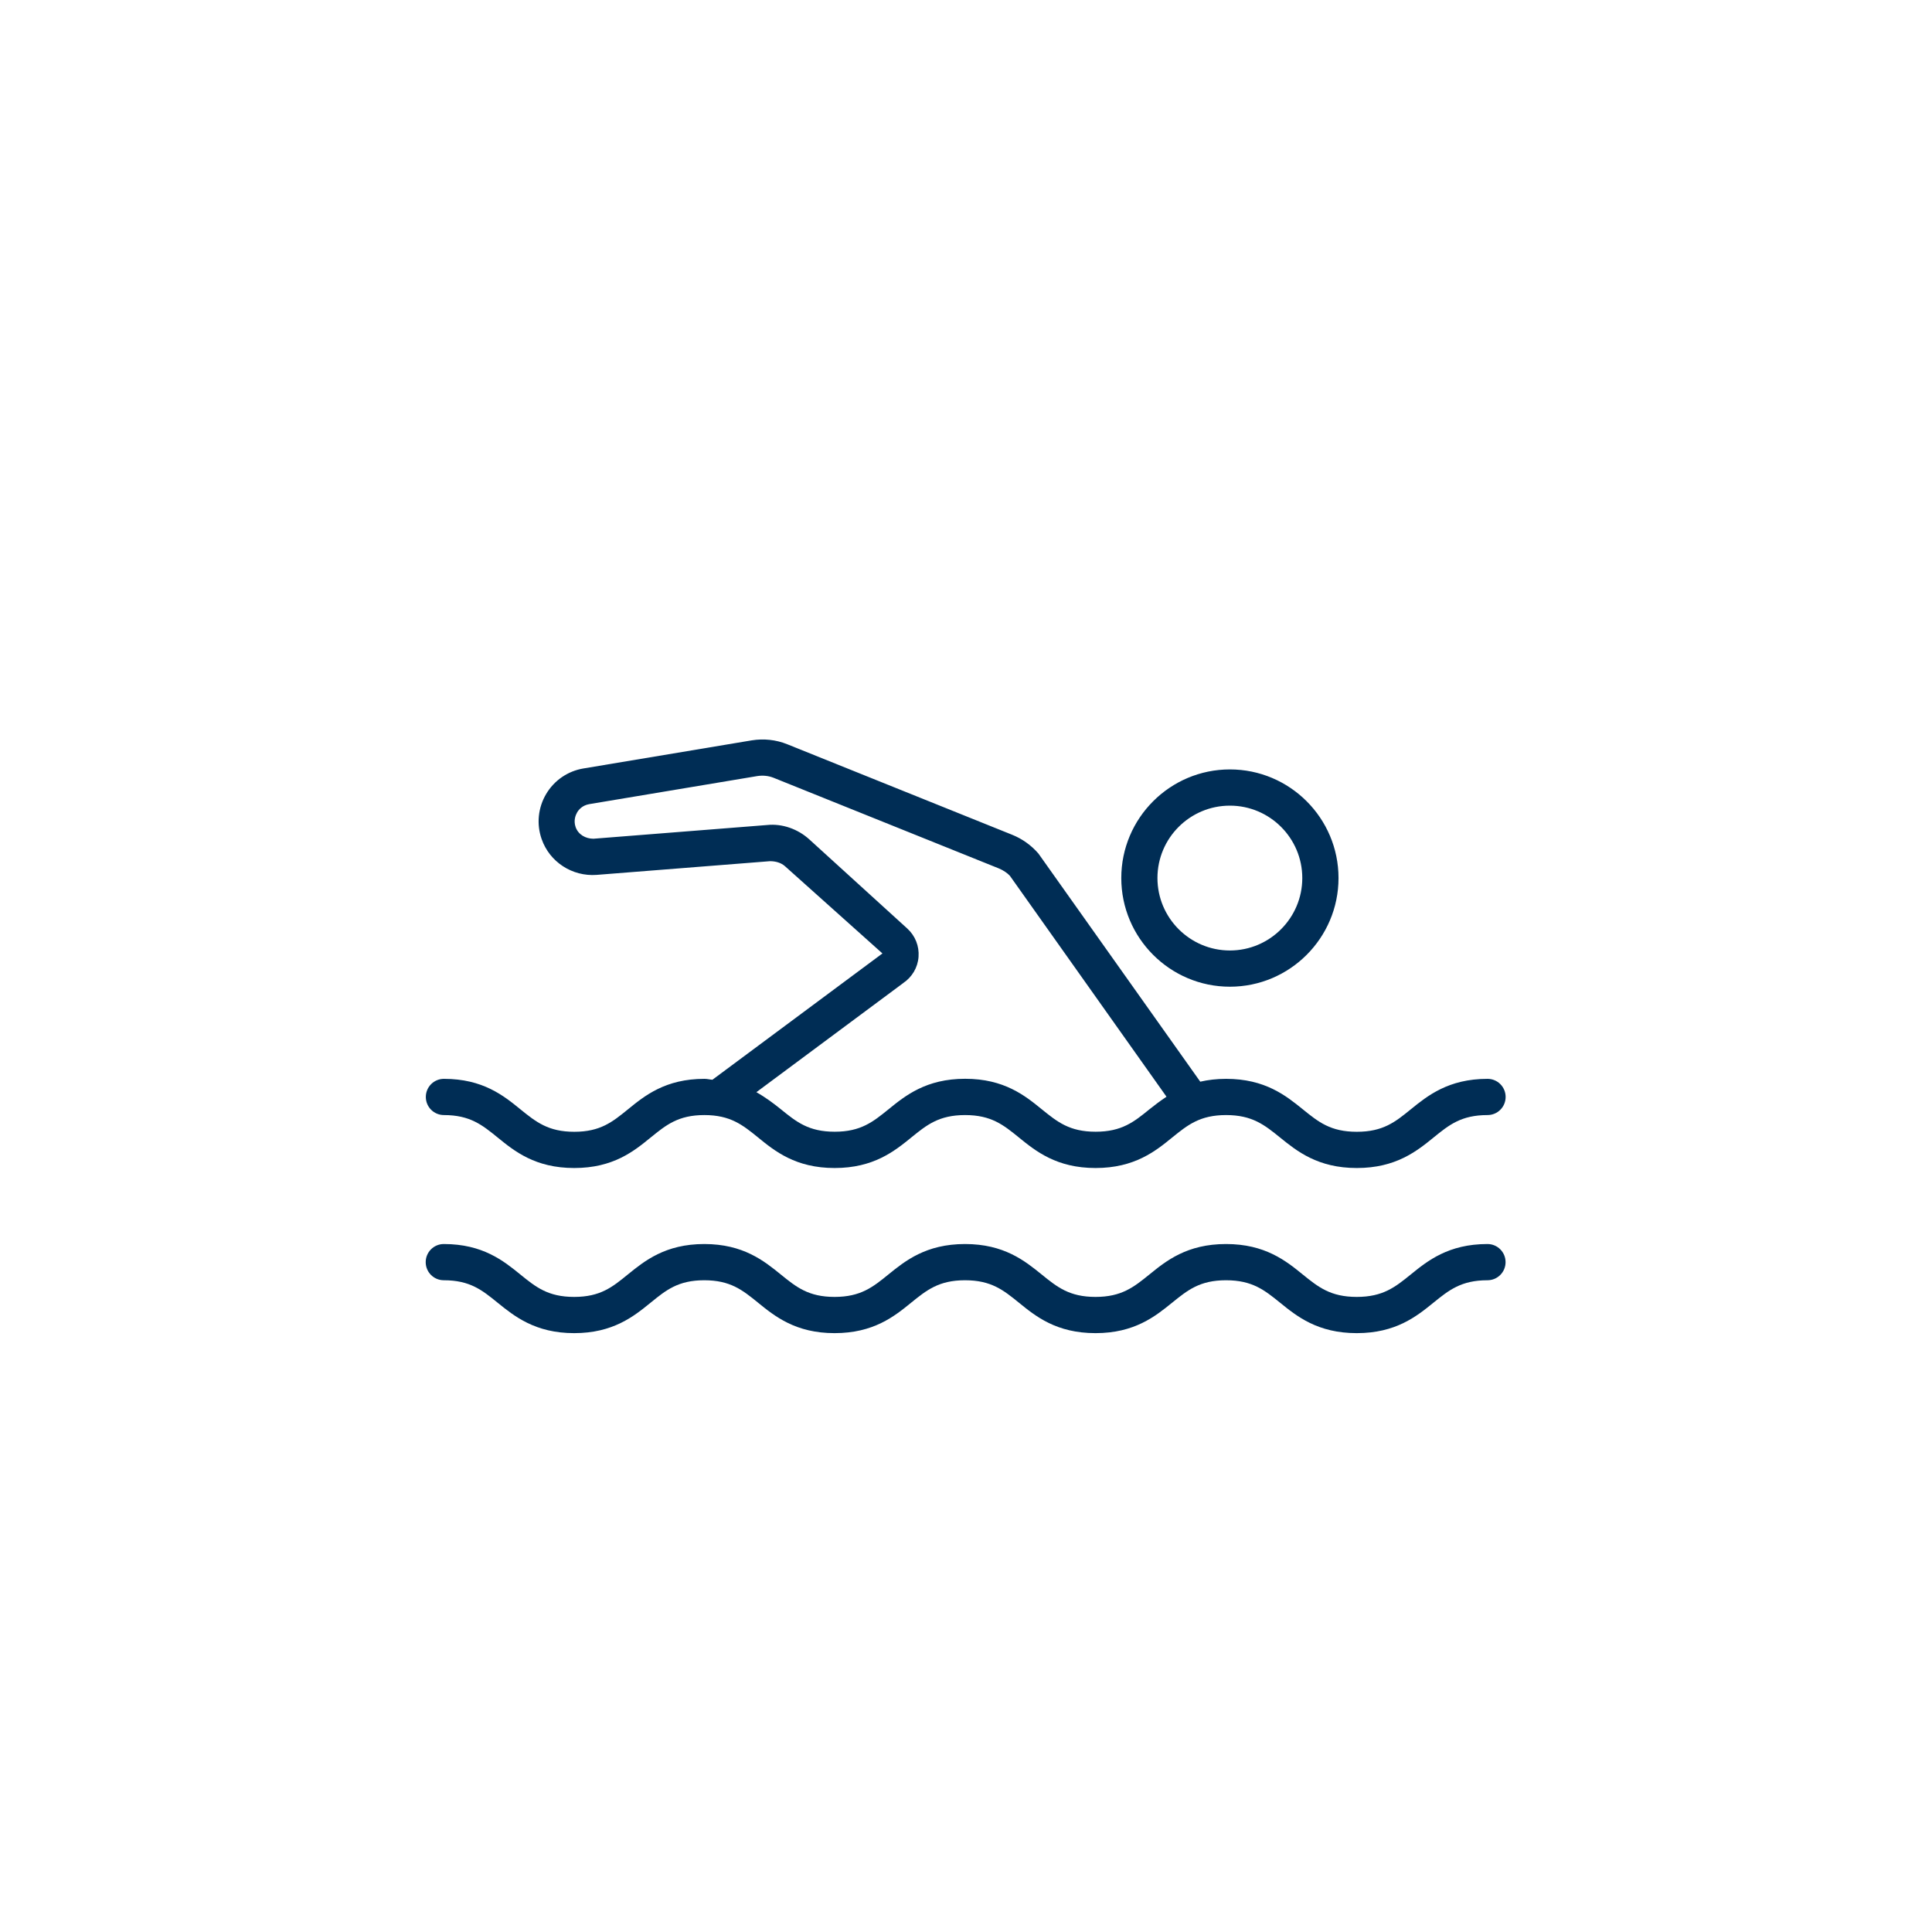 <?xml version="1.0" encoding="UTF-8"?>
<svg id="DRK_Dunkelblau" data-name="DRK Dunkelblau" xmlns="http://www.w3.org/2000/svg" viewBox="0 0 32 32">
  <defs>
    <style>
      .cls-1 {
        fill: #002d55;
      }
    </style>
  </defs>
  <path class="cls-1" d="m20.371,16.343c.992,0,1.799-.808,1.799-1.8s-.807-1.799-1.799-1.799-1.799.807-1.799,1.799.807,1.8,1.799,1.8Zm0-2.999c.661,0,1.199.538,1.199,1.199s-.538,1.2-1.199,1.2-1.2-.538-1.2-1.2.538-1.199,1.2-1.199Zm4.566,7.561c0,.166-.134.3-.3.3-.435,0-.638.164-.894.371-.278.226-.624.505-1.271.505s-.993-.279-1.271-.505c-.256-.207-.459-.371-.894-.371s-.636.164-.892.371c-.278.225-.623.505-1.27.505s-.992-.279-1.269-.505c-.256-.207-.458-.371-.892-.371s-.636.164-.892.371c-.277.226-.623.505-1.269.505s-.991-.28-1.268-.505c-.255-.207-.457-.371-.89-.371s-.634.164-.888.371c-.277.225-.622.505-1.267.505s-.991-.28-1.269-.505c-.255-.207-.457-.371-.89-.371-.166,0-.3-.134-.3-.3s.134-.3.3-.3c.646,0,.991.28,1.268.505.255.207.457.371.891.371s.634-.164.888-.371c.277-.225.622-.505,1.267-.505s.991.28,1.268.505c.255.207.457.371.89.371s.636-.164.891-.371c.277-.225.623-.505,1.27-.505s.992.28,1.27.505c.255.207.458.371.891.371s.636-.164.892-.371c.278-.226.623-.505,1.27-.505s.993.279,1.271.505c.256.207.459.371.894.371s.638-.164.894-.371c.278-.226.624-.505,1.271-.505.166,0,.3.134.3.3Zm-17.585-2.436c.433,0,.635.164.89.371.277.226.622.506,1.269.506s.99-.28,1.267-.506c.255-.207.456-.371.888-.371s.635.164.89.371c.277.226.622.506,1.268.506s.992-.28,1.269-.505c.256-.208.458-.372.892-.372s.636.164.892.372c.277.225.623.505,1.269.505s.993-.28,1.27-.506c.256-.207.458-.371.892-.371s.637.164.894.372c.278.225.624.505,1.271.505s.994-.28,1.271-.505c.256-.208.458-.372.894-.372.166,0,.3-.134.3-.3s-.134-.3-.3-.3c-.647,0-.994.28-1.271.505-.256.208-.458.372-.894.372s-.637-.164-.894-.372c-.278-.225-.624-.505-1.271-.505-.16,0-.302.018-.428.047l-2.68-3.778c-.118-.137-.268-.244-.434-.311l-3.727-1.5c-.186-.075-.389-.097-.59-.064l-2.785.465c-.259.043-.484.197-.618.423-.134.226-.162.498-.075.746.133.382.508.623.909.594l2.873-.227c.092,0,.184.024.252.086l1.611,1.442-2.816,2.092c-.046-.003-.083-.015-.133-.015-.646,0-.99.28-1.267.506-.255.207-.456.371-.888.371s-.635-.164-.891-.371c-.277-.226-.622-.506-1.268-.506-.166,0-.3.134-.3.3s.134.3.3.3Zm7.607-2.186c.148-.099.242-.257.255-.435.013-.178-.055-.349-.187-.469l-1.62-1.474c-.189-.173-.45-.267-.703-.24l-2.874.227c-.13,0-.252-.068-.296-.193-.038-.11,0-.199.025-.243.025-.043.085-.117.201-.137l2.784-.465c.092-.014.185-.005.27.029l3.728,1.5c.077.031.147.081.185.123l2.594,3.659c-.103.069-.198.14-.282.208-.256.208-.458.372-.892.372s-.635-.164-.891-.371c-.277-.226-.623-.506-1.27-.506s-.992.28-1.27.506c-.256.207-.458.371-.891.371s-.635-.164-.89-.371c-.116-.094-.25-.195-.407-.284l2.432-1.807Z"/>
</svg>